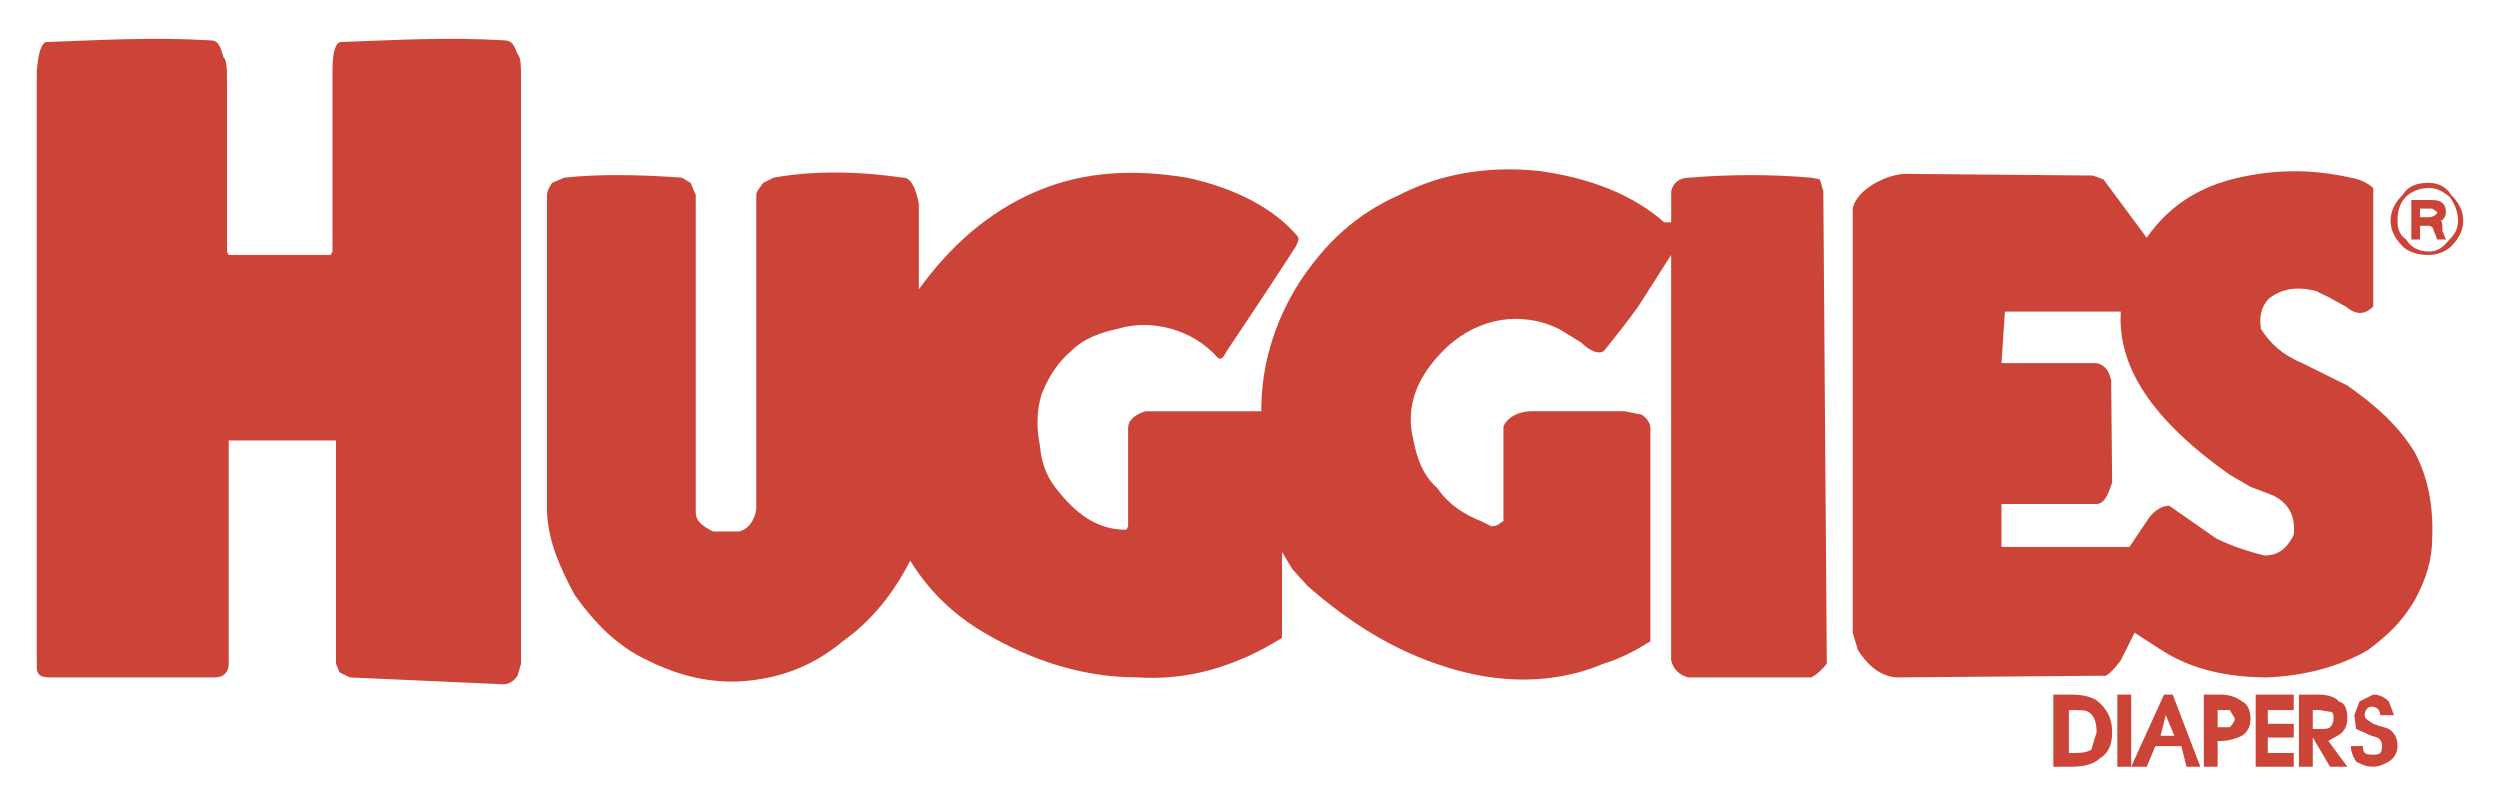 <svg width="90" height="29" viewBox="0 0 90 29" fill="none" xmlns="http://www.w3.org/2000/svg">
<path fill-rule="evenodd" clip-rule="evenodd" d="M68.571 6.259L75.346 6.319L75.726 6.459L77.283 8.561C78.091 7.386 79.213 6.706 80.582 6.397C81.951 6.088 83.259 6.088 84.629 6.397C85.065 6.459 85.376 6.706 85.438 6.768V11.034C85.127 11.343 84.816 11.343 84.442 11.034L83.882 10.725L83.383 10.477C82.636 10.292 82.139 10.416 81.703 10.725C81.392 11.034 81.329 11.405 81.392 11.837C81.703 12.332 82.139 12.765 82.885 13.074L84.504 13.878C85.563 14.62 86.373 15.362 86.932 16.289C87.43 17.216 87.617 18.329 87.555 19.442C87.555 20.184 87.306 20.925 86.932 21.606C86.496 22.347 85.999 22.843 85.251 23.398C84.193 24.017 82.948 24.326 81.64 24.387C80.146 24.387 78.901 24.079 77.904 23.46L76.846 22.78L76.349 23.77C76.037 24.203 75.788 24.387 75.726 24.326L68.254 24.387C67.631 24.326 67.195 23.893 66.884 23.398L66.697 22.78V7.509C66.839 6.805 67.918 6.284 68.571 6.259ZM76.037 17.378C75.944 17.629 75.806 18.143 75.478 18.143H72.053V19.689H76.66L77.283 18.762C77.469 18.452 77.781 18.205 78.092 18.205L79.774 19.379C80.396 19.689 81.019 19.873 81.516 19.998C82.014 19.998 82.326 19.751 82.575 19.256C82.637 18.637 82.45 18.143 81.828 17.834L81.019 17.525L80.272 17.092C77.469 15.113 76.224 13.197 76.349 11.218H72.177L72.053 13.073H75.477C75.828 13.149 75.933 13.408 76.002 13.692L76.037 17.378ZM1.323 2.563V24.016C1.323 24.325 1.51 24.387 1.821 24.387H7.736C8.048 24.387 8.234 24.202 8.234 23.893V15.856H12.095V23.893L12.22 24.202L12.593 24.387L18.134 24.635C18.321 24.635 18.508 24.511 18.633 24.325L18.757 23.892V2.749C18.757 2.378 18.757 2.069 18.633 1.945C18.508 1.636 18.446 1.451 18.134 1.451C16.017 1.327 14.088 1.451 12.282 1.512C12.095 1.512 11.97 1.822 11.97 2.563V9.055L11.908 9.178H8.234L8.172 9.055V3.058C8.172 2.563 8.172 2.131 8.048 2.069C7.923 1.636 7.861 1.451 7.55 1.451C5.433 1.327 3.503 1.451 1.698 1.512C1.51 1.512 1.386 1.822 1.323 2.563ZM60.783 6.397C62.34 6.273 63.772 6.273 65.204 6.397L65.516 6.458L65.64 6.891L65.765 23.892C65.516 24.202 65.329 24.325 65.204 24.386H60.784C60.631 24.355 60.49 24.28 60.38 24.17C60.269 24.06 60.193 23.921 60.161 23.769V9.178L58.978 11.033C58.581 11.582 58.165 12.118 57.734 12.64C57.547 12.764 57.235 12.64 56.924 12.331L56.114 11.836C55.459 11.515 54.719 11.407 53.998 11.527C53.313 11.651 52.69 11.96 52.13 12.454C51.01 13.505 50.574 14.618 50.885 15.855C51.01 16.472 51.196 17.091 51.756 17.585C52.13 18.142 52.69 18.512 53.313 18.76L53.687 18.945C53.936 18.945 53.998 18.822 54.123 18.76V15.36C54.247 15.05 54.621 14.803 55.181 14.803H58.481L59.104 14.928C59.291 15.051 59.415 15.236 59.415 15.422V23.088C58.917 23.397 58.356 23.705 57.734 23.891C55.991 24.634 53.998 24.634 52.068 24.015C50.263 23.458 48.644 22.469 47.087 21.109L46.526 20.491L46.153 19.872V22.963C44.472 24.015 42.729 24.509 40.923 24.385C39.18 24.385 37.437 23.891 35.756 22.963C34.386 22.222 33.452 21.294 32.767 20.182C32.207 21.294 31.397 22.345 30.338 23.088C29.218 24.015 28.097 24.386 26.914 24.509C25.607 24.634 24.424 24.324 23.303 23.767C22.245 23.273 21.436 22.469 20.688 21.418C20.19 20.491 19.754 19.563 19.692 18.451V7.015C19.692 6.891 19.754 6.767 19.879 6.582L20.314 6.396C21.435 6.272 22.867 6.272 24.548 6.396L24.86 6.582L25.047 7.015V18.452C25.047 18.762 25.295 18.946 25.669 19.132H26.603C26.915 19.07 27.163 18.762 27.226 18.329V7.015C27.226 6.891 27.35 6.767 27.475 6.582L27.849 6.396C29.218 6.149 30.775 6.149 32.518 6.396C32.767 6.396 32.954 6.705 33.078 7.323V10.415C34.199 8.869 35.569 7.633 37.312 6.89C39.055 6.149 40.861 6.087 42.729 6.396C44.472 6.767 45.842 7.509 46.652 8.436C46.776 8.56 46.776 8.622 46.652 8.869C46.216 9.549 45.406 10.786 44.161 12.64C44.037 12.888 43.975 12.95 43.85 12.888C43.352 12.332 42.791 12.022 42.169 11.837C41.484 11.652 40.861 11.652 40.239 11.837C39.679 11.961 39.056 12.146 38.558 12.64C38.059 13.073 37.748 13.568 37.499 14.186C37.312 14.804 37.312 15.423 37.437 16.041C37.499 16.783 37.748 17.278 38.122 17.711C38.87 18.638 39.616 19.071 40.55 19.071L40.612 18.947V15.423C40.612 15.113 40.861 14.929 41.235 14.805H45.406C45.406 13.197 45.842 11.652 46.776 10.168C47.71 8.746 48.831 7.695 50.387 7.015C51.82 6.273 53.501 5.964 55.368 6.15C57.236 6.397 58.793 7.015 59.913 8.004H60.162V6.891C60.223 6.582 60.472 6.397 60.783 6.397ZM73.921 25.005H74.543C75.103 25.005 75.414 25.13 75.601 25.315C75.913 25.624 76.037 25.933 76.037 26.366C76.037 26.799 75.913 27.108 75.601 27.293C75.415 27.478 75.104 27.603 74.543 27.603H73.921V25.005ZM74.543 27.108C74.854 27.108 75.103 27.108 75.29 26.984L75.477 26.365C75.477 26.056 75.414 25.747 75.165 25.623C75.103 25.562 74.792 25.562 74.48 25.562V27.108L74.543 27.108ZM76.224 25.005H76.722V27.603H76.224V25.005ZM76.722 27.603L77.905 25.005H78.217L79.213 27.603H78.715L78.528 26.86H77.594L77.283 27.603H76.722ZM78.279 26.489L77.968 25.747L77.781 26.489H78.279ZM79.338 27.603V25.005H79.96C80.272 25.005 80.582 25.13 80.708 25.253C80.893 25.315 81.019 25.562 81.019 25.871C81.019 26.18 80.893 26.365 80.708 26.489C80.582 26.551 80.272 26.675 79.96 26.675H79.835V27.602L79.338 27.603ZM79.96 26.18H80.272C80.396 26.056 80.458 25.933 80.458 25.871L80.272 25.562H79.835V26.18H79.96ZM82.575 25.562H81.641V26.057H82.575V26.551H81.641V27.108H82.575V27.603H81.205V25.005H82.575V25.562ZM84.194 25.253C84.442 25.315 84.504 25.562 84.504 25.871C84.504 26.056 84.442 26.242 84.319 26.365C84.194 26.489 84.007 26.551 83.82 26.675L84.505 27.602H83.883L83.26 26.551V27.602H82.762V25.005H83.51C83.82 25.005 84.132 25.13 84.194 25.253ZM83.883 25.624L83.509 25.562H83.26V26.242H83.509C83.695 26.242 83.82 26.242 83.883 26.18C84.007 26.056 84.007 25.933 84.007 25.871C84.007 25.747 84.007 25.624 83.883 25.624ZM84.941 25.253L85.438 25.005C85.688 25.005 85.874 25.13 85.999 25.253L86.186 25.747H85.688C85.688 25.562 85.563 25.438 85.376 25.438C85.252 25.438 85.127 25.562 85.127 25.747C85.127 25.871 85.252 25.932 85.438 26.056C85.75 26.18 85.874 26.18 85.999 26.242C86.186 26.365 86.31 26.551 86.31 26.859C86.31 27.108 86.186 27.292 85.999 27.416C85.874 27.478 85.688 27.602 85.438 27.602C85.127 27.602 84.941 27.477 84.816 27.416C84.754 27.292 84.63 27.108 84.63 26.859H85.066C85.066 27.108 85.128 27.169 85.439 27.169C85.689 27.169 85.751 27.108 85.751 26.859C85.751 26.675 85.689 26.551 85.377 26.489L84.817 26.242L84.755 25.747L84.941 25.253ZM87.431 6.582C87.743 6.582 88.054 6.706 88.241 7.015C88.552 7.324 88.677 7.633 88.677 7.942C88.677 8.252 88.552 8.56 88.241 8.87C88.054 9.055 87.743 9.179 87.431 9.179C86.995 9.179 86.684 9.055 86.497 8.87C86.186 8.56 86.061 8.252 86.061 7.942C86.061 7.633 86.186 7.324 86.497 7.015C86.684 6.706 86.995 6.582 87.431 6.582ZM87.431 6.768C87.12 6.768 86.808 6.891 86.622 7.077C86.374 7.324 86.311 7.633 86.311 7.942C86.311 8.252 86.374 8.437 86.622 8.623C86.808 8.932 87.12 9.055 87.431 9.055C87.743 9.055 87.929 8.931 88.179 8.623C88.365 8.437 88.49 8.252 88.49 7.942C88.49 7.633 88.365 7.324 88.179 7.077C87.929 6.891 87.743 6.768 87.431 6.768Z" fill="#CC4438"/>
<path fill-rule="evenodd" clip-rule="evenodd" d="M87.556 7.2C87.867 7.2 88.053 7.324 88.053 7.633C88.053 7.819 87.928 7.942 87.867 7.942C87.929 8.005 87.929 8.128 87.929 8.313L88.054 8.623H87.743L87.618 8.313C87.618 8.252 87.556 8.128 87.431 8.128H87.12V8.623H86.808V7.201L87.556 7.2ZM87.12 7.509V7.819H87.431C87.618 7.819 87.743 7.695 87.743 7.633L87.556 7.509H87.12Z" fill="#CC4438"/>
</svg>

